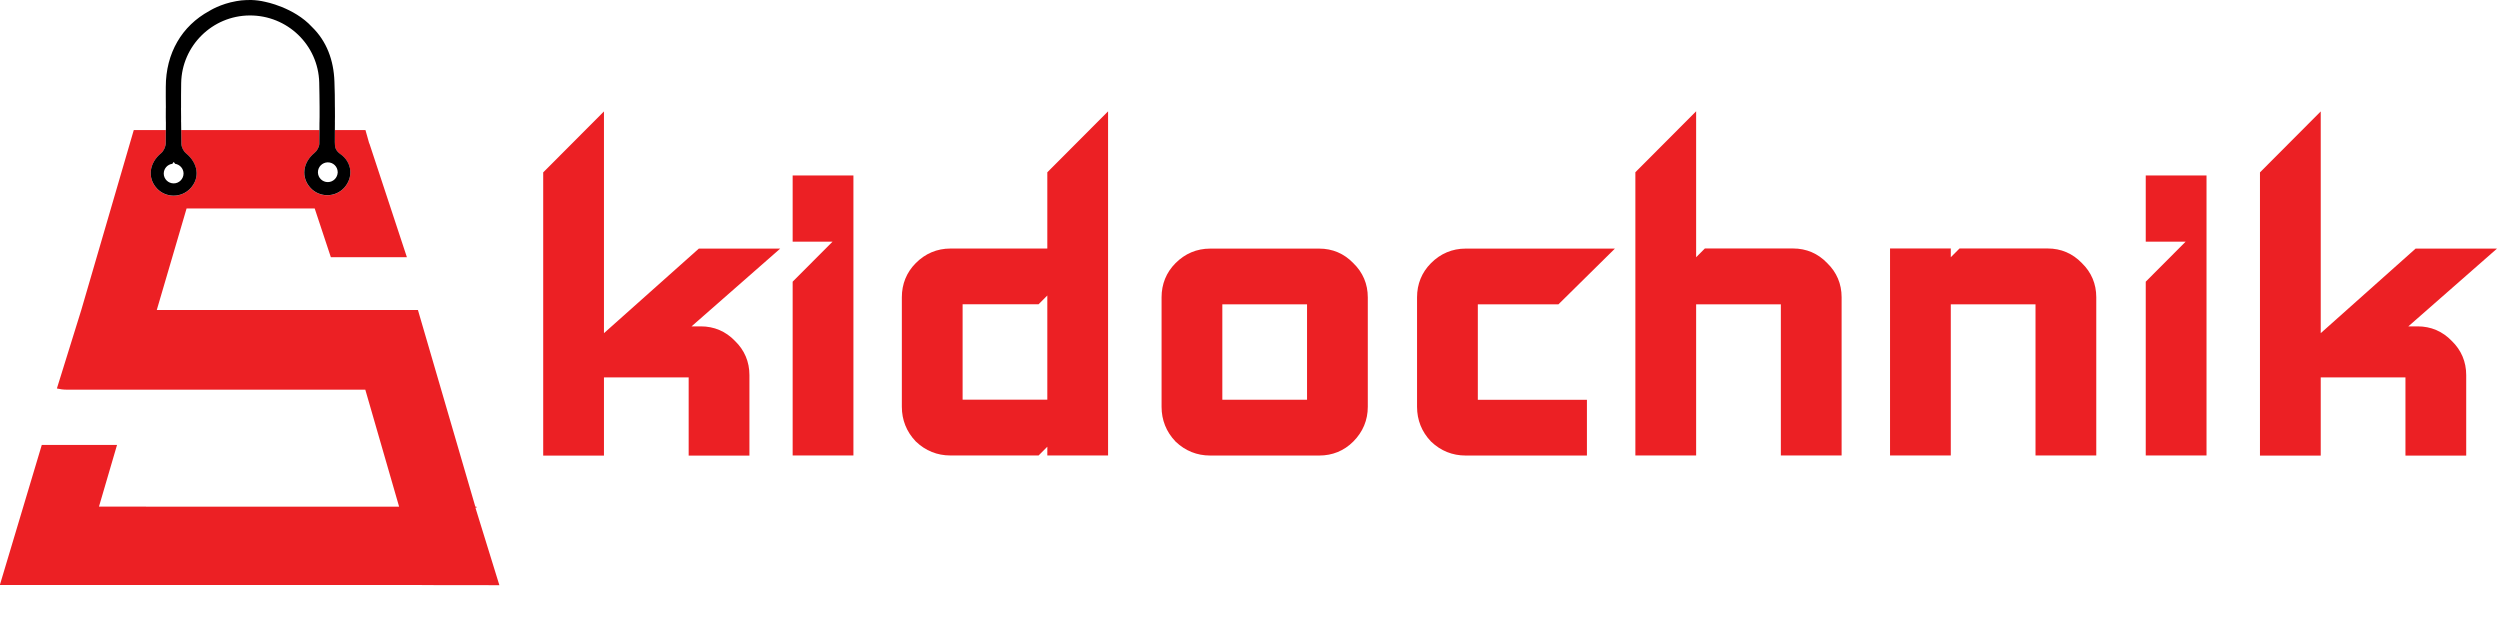 <svg xmlns="http://www.w3.org/2000/svg" viewBox="0 0 161 40">
  <path d="m30.63 32.69h0.068l-0.018-0.06h-0.068l-3.625-12.42-0.071-0.245h-16.82l1.92-6.539h8.251l1.04 3.138h4.897l-2.416-7.326h-0.01l-0.129-0.461-0.061-0.214-0.052-0.187h-1.972c-0.002 0.258-0.002 0.518-0.002 0.776-0.003 0.317 0.034 0.539 0.347 0.766 0.784 0.544 0.86 1.531 0.239 2.198-0.581 0.615-1.571 0.612-2.146-0.003-0.634-0.681-0.51-1.644 0.255-2.266 0.161-0.126 0.302-0.383 0.306-0.575 0.003-0.296 0.006-0.597 0.008-0.897h-8.901c0.005 0.308 0.011 0.614 0.015 0.921 0.006 0.201 0.14 0.459 0.3 0.586 0.779 0.639 0.909 1.576 0.276 2.256-0.581 0.622-1.572 0.622-2.151 0.008-0.635-0.681-0.503-1.646 0.258-2.27 0.168-0.134 0.297-0.417 0.303-0.633 0.006-0.291 0.01-0.58 0.011-0.868h-2.066l-3.381 11.59-1.571 5.054c0.206 0.05 0.421 0.076 0.642 0.076h19.22l2.178 7.537-19.33-0.005 1.164-3.974h-4.846l-2.701 9.022h27.18l0.002 0.005 4.987 0.006-1.543-4.993z" fill="#ec2024"/>
  <path d="m21.91 9.913c-0.313-0.227-0.35-0.449-0.347-0.766 0-0.258 0-0.518 0.002-0.776 0-0.156 0.002-0.312 0.003-0.469-0.002-0.018-0.002-0.04-0.002-0.053 0.002-0.113 0.002-0.219 0.005-0.327 0-0.195-0.002-0.39-0.003-0.58l-0.002-0.058c0-0.543-0.006-1.082-0.029-1.626-0.045-1.378-0.501-2.605-1.445-3.521-1.164-1.269-3.02-1.62-3.02-1.62-0.305-0.072-0.606-0.108-0.88-0.116-0.113-0.002-0.219-0.002-0.324 0.003-0.224 0.006-0.443 0.032-0.643 0.069-1.035 0.177-1.724 0.622-1.745 0.633-0.882 0.48-1.587 1.161-2.061 1.985-0.484 0.836-0.743 1.818-0.742 2.91-0.005 0.441 0 0.881 0.005 1.324l-0.003 0.055c0.005 0.198 0.003 0.388-0.002 0.581 0.006 0.097 8e-3 0.188 0.005 0.283l0.002 0.043c0 0.163 0 0.322-0.002 0.483-0.002 0.288-0.005 0.576-0.011 0.868-0.006 0.216-0.135 0.499-0.303 0.633-0.761 0.625-0.893 1.589-0.258 2.27 0.579 0.614 1.57 0.614 2.151-8e-3 0.634-0.679 0.503-1.617-0.276-2.256-0.16-0.127-0.293-0.385-0.3-0.586-0.003-0.308-0.01-0.614-0.015-0.921-0.003-0.163-0.005-0.325-0.006-0.489 0.002-0.01-0.002-0.018-0.003-0.034 0.002-0.1 0.002-0.192 0.002-0.295-0.006-0.188-0.006-0.383-0.006-0.58 0-0.013 0.006-0.032 0.003-0.055-0.006-0.522 0.002-1.045 0.008-1.572 0.043-2.401 2.009-4.335 4.404-4.349 2.424-0.016 4.426 1.894 4.486 4.322 0.015 0.523 0.016 1.047 0.023 1.57-0.002 0.023 0 0.039 0 0.053v0.581c0.002 0.111-0.002 0.219-0.005 0.327 0.002 0.016 0.005 0.037-0.002 0.058 0 0.153 0 0.308-0.002 0.462-0.002 0.299-0.005 0.601-8e-3 0.897-0.005 0.192-0.145 0.449-0.306 0.575-0.764 0.622-0.888 1.584-0.255 2.266 0.576 0.615 1.566 0.618 2.146 0.003 0.621-0.667 0.545-1.654-0.239-2.198zm-10.09 1.261c0 0.346-0.284 0.639-0.635 0.636-0.351 0-0.638-0.28-0.64-0.631 0-0.324 0.242-0.593 0.555-0.63 0.029-0.045 0.056-0.081 0.087-0.122 0.027 0.043 0.06 0.082 0.09 0.121 0.305 0.047 0.542 0.308 0.543 0.626zm9.928-0.077c-0.01 0.349-0.287 0.628-0.634 0.63-0.351 0.002-0.638-0.279-0.64-0.633 0-0.351 0.285-0.636 0.635-0.639 0.351-0.002 0.634 0.275 0.639 0.629 0.002 0.003 0.006 0.006 0.011 0.005-0.003 0.005-0.006 0.006-0.011 8e-3z"/>
  <g fill="#ec2024">
    <path d="m50.24 16.01h-5.235l-6.11 5.446v-14.28l-3.913 3.926v18.24h3.913v-5.036h5.455v5.036h3.913v-5.186c0-0.858-0.318-1.608-0.933-2.202-0.592-0.617-1.34-0.936-2.195-0.936h-0.599l5.703-5.002z"/>
    <path d="m54.96 29.33h-3.913v-11.19l2.57-2.578h-2.57v-4.262h3.913v18.03z"/>
    <path d="m71.36 29.33v-22.16l-3.913 3.926v4.91h-6.241c-0.861 0-1.617 0.322-2.228 0.936-0.598 0.6-0.899 1.35-0.899 2.202v7.05c0 0.851 0.301 1.606 0.886 2.222l0.013 0.014 0.014 0.013c0.615 0.587 1.366 0.889 2.215 0.889h5.679l0.562-0.564v0.564h3.913zm-3.913-10.3v6.709h-5.455v-6.145h4.893l0.562-0.564z" clip-rule="evenodd" fill-rule="evenodd"/>
    <path d="m75.69 28.42 0.013 0.014 0.014 0.013c0.615 0.587 1.366 0.889 2.215 0.889h7.026c0.849 0 1.598-0.303 2.195-0.902 0.612-0.614 0.933-1.372 0.933-2.236v-7.05c0-0.858-0.318-1.608-0.933-2.202-0.592-0.617-1.34-0.936-2.195-0.936h-7.026c-0.861 0-1.617 0.322-2.228 0.936-0.598 0.6-0.899 1.35-0.899 2.202v7.05c0 0.851 0.301 1.606 0.886 2.222zm3.028-2.675v-6.145h5.455v6.145h-5.455z" clip-rule="evenodd" fill-rule="evenodd"/>
    <path d="m104 16.01h-9.615c-0.861 0-1.617 0.322-2.228 0.936-0.598 0.6-0.899 1.35-0.899 2.202v7.05c0 0.851 0.301 1.606 0.886 2.222l0.013 0.014 0.014 0.013c0.615 0.587 1.366 0.889 2.215 0.889h7.812v-3.591h-7.026v-6.145h5.19l3.639-3.591z"/>
    <path d="m118.6 29.33v-10.19c0-0.858-0.318-1.608-0.933-2.202-0.592-0.617-1.339-0.936-2.195-0.936h-5.679l-0.562 0.564v-9.4l-3.913 3.926v18.24h3.913v-9.735h5.456v9.735h3.913z"/>
    <path d="m135 29.33v-10.19c0-0.858-0.317-1.608-0.932-2.202-0.593-0.617-1.34-0.936-2.196-0.936h-5.679l-0.562 0.564v-0.564h-3.913v13.33h3.913v-9.735h5.456v9.735h3.913z"/>
    <path d="m142.1 29.33h-3.914v-11.19l2.57-2.578h-2.57v-4.262h3.914v18.03z"/>
    <path d="m160.8 16.01h-5.235l-6.11 5.446v-14.28l-3.913 3.926v18.24h3.913v-5.036h5.456v5.036h3.913v-5.186c0-0.858-0.317-1.608-0.932-2.202-0.593-0.617-1.34-0.936-2.196-0.936h-0.599l5.703-5.002z"/>
  </g>
</svg>
